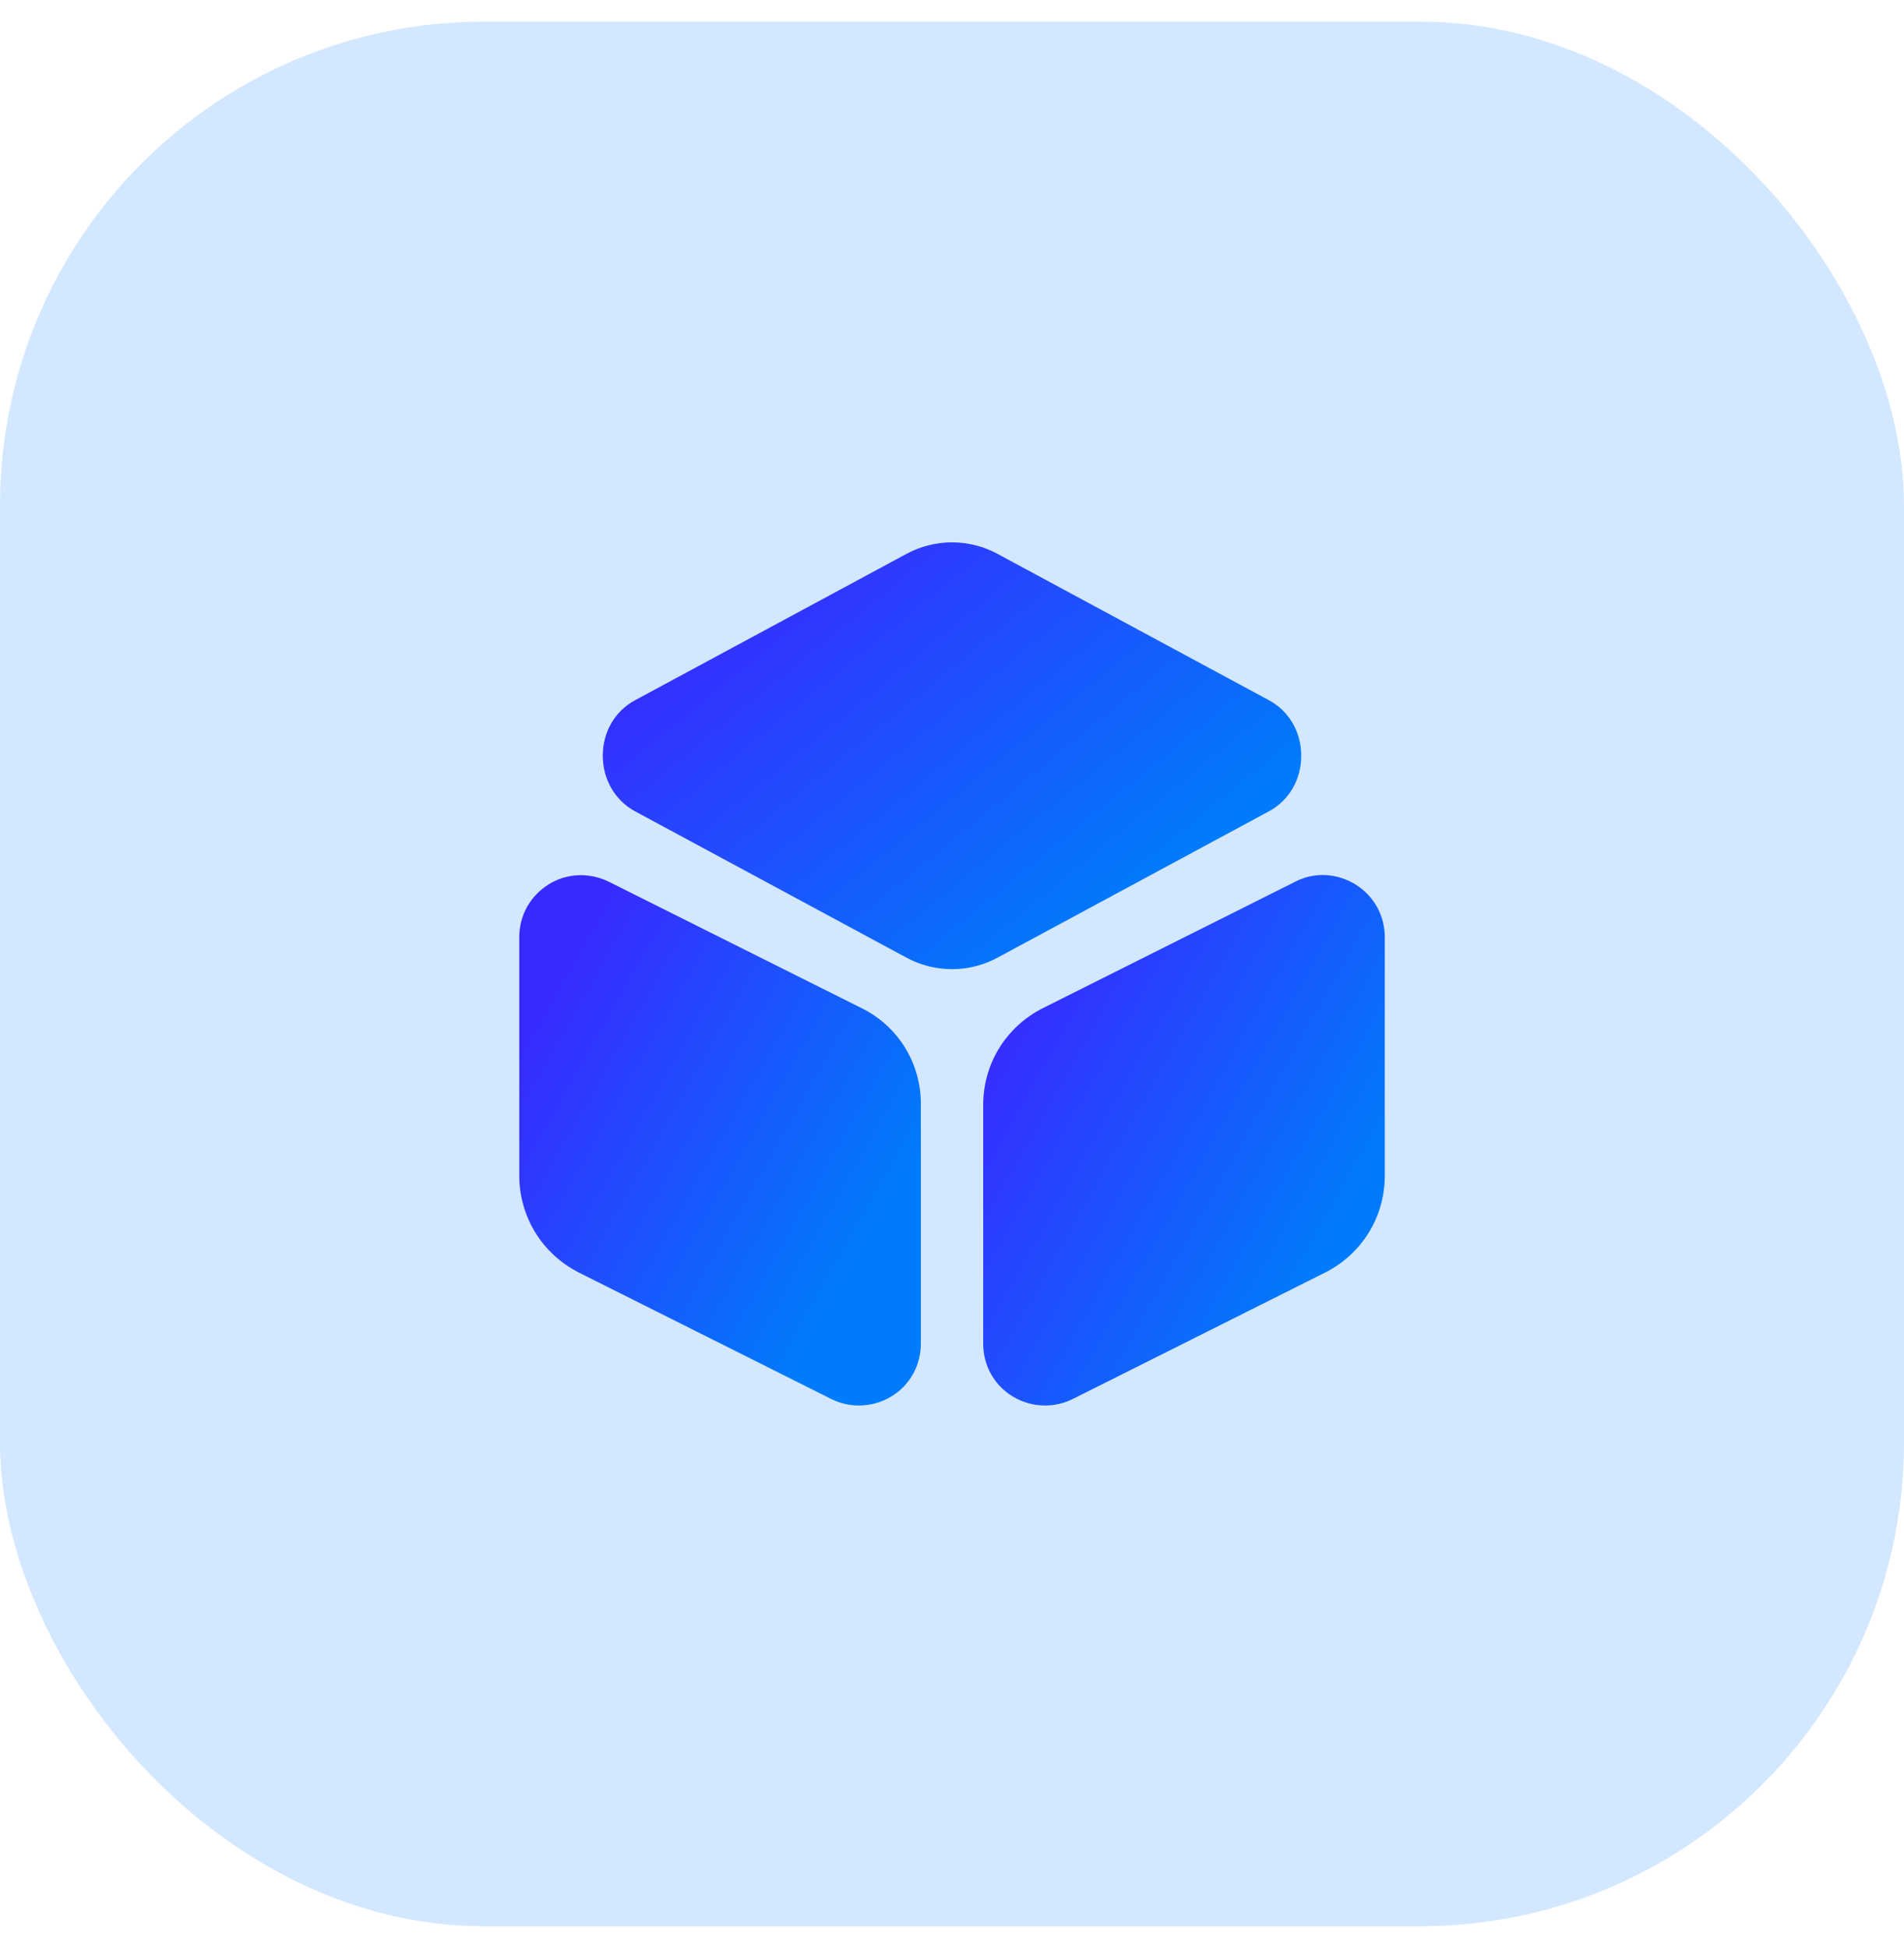 <svg width="44" height="45" viewBox="0 0 44 45" fill="none" xmlns="http://www.w3.org/2000/svg">
<rect y="0.5" width="44" height="44" rx="11.18" fill="#D3E7FF"/>
<path d="M29.33 16.18L23.06 12.8C22.4 12.44 21.6 12.44 20.94 12.8L14.67 16.18C14.21 16.43 13.93 16.91 13.93 17.46C13.93 18 14.21 18.49 14.67 18.74L20.94 22.12C21.27 22.3 21.64 22.39 22 22.39C22.36 22.39 22.73 22.3 23.06 22.12L29.33 18.74C29.79 18.49 30.07 18.01 30.07 17.46C30.07 16.91 29.79 16.43 29.33 16.18Z" fill="url(#paint0_linear_944_2499)"/>
<path d="M19.91 23.29L14.07 20.37C13.62 20.15 13.1 20.17 12.68 20.43C12.25 20.7 12 21.15 12 21.65V27.16C12 28.11 12.53 28.97 13.38 29.4L19.21 32.32C19.41 32.42 19.63 32.47 19.85 32.47C20.11 32.47 20.37 32.4 20.6 32.26C21.03 32 21.28 31.54 21.28 31.04V25.53C21.29 24.57 20.76 23.71 19.91 23.29Z" fill="url(#paint1_linear_944_2499)"/>
<path d="M31.321 20.43C30.891 20.17 30.371 20.14 29.931 20.37L24.101 23.29C23.251 23.72 22.721 24.57 22.721 25.53V31.04C22.721 31.54 22.971 32 23.401 32.26C23.631 32.4 23.891 32.47 24.151 32.47C24.371 32.47 24.591 32.42 24.791 32.32L30.621 29.4C31.471 28.97 32.001 28.12 32.001 27.16V21.65C32.001 21.15 31.751 20.7 31.321 20.43Z" fill="url(#paint2_linear_944_2499)"/>
<defs>
<linearGradient id="paint0_linear_944_2499" x1="17.752" y1="12.53" x2="25.223" y2="21.672" gradientUnits="userSpaceOnUse">
<stop stop-color="#382AFF"/>
<stop offset="1" stop-color="#007BFB"/>
</linearGradient>
<linearGradient id="paint1_linear_944_2499" x1="14.198" y1="20.219" x2="22.32" y2="24.818" gradientUnits="userSpaceOnUse">
<stop stop-color="#382AFF"/>
<stop offset="1" stop-color="#007BFB"/>
</linearGradient>
<linearGradient id="paint2_linear_944_2499" x1="24.919" y1="20.215" x2="33.042" y2="24.813" gradientUnits="userSpaceOnUse">
<stop stop-color="#382AFF"/>
<stop offset="1" stop-color="#007BFB"/>
</linearGradient>
</defs>
</svg>
